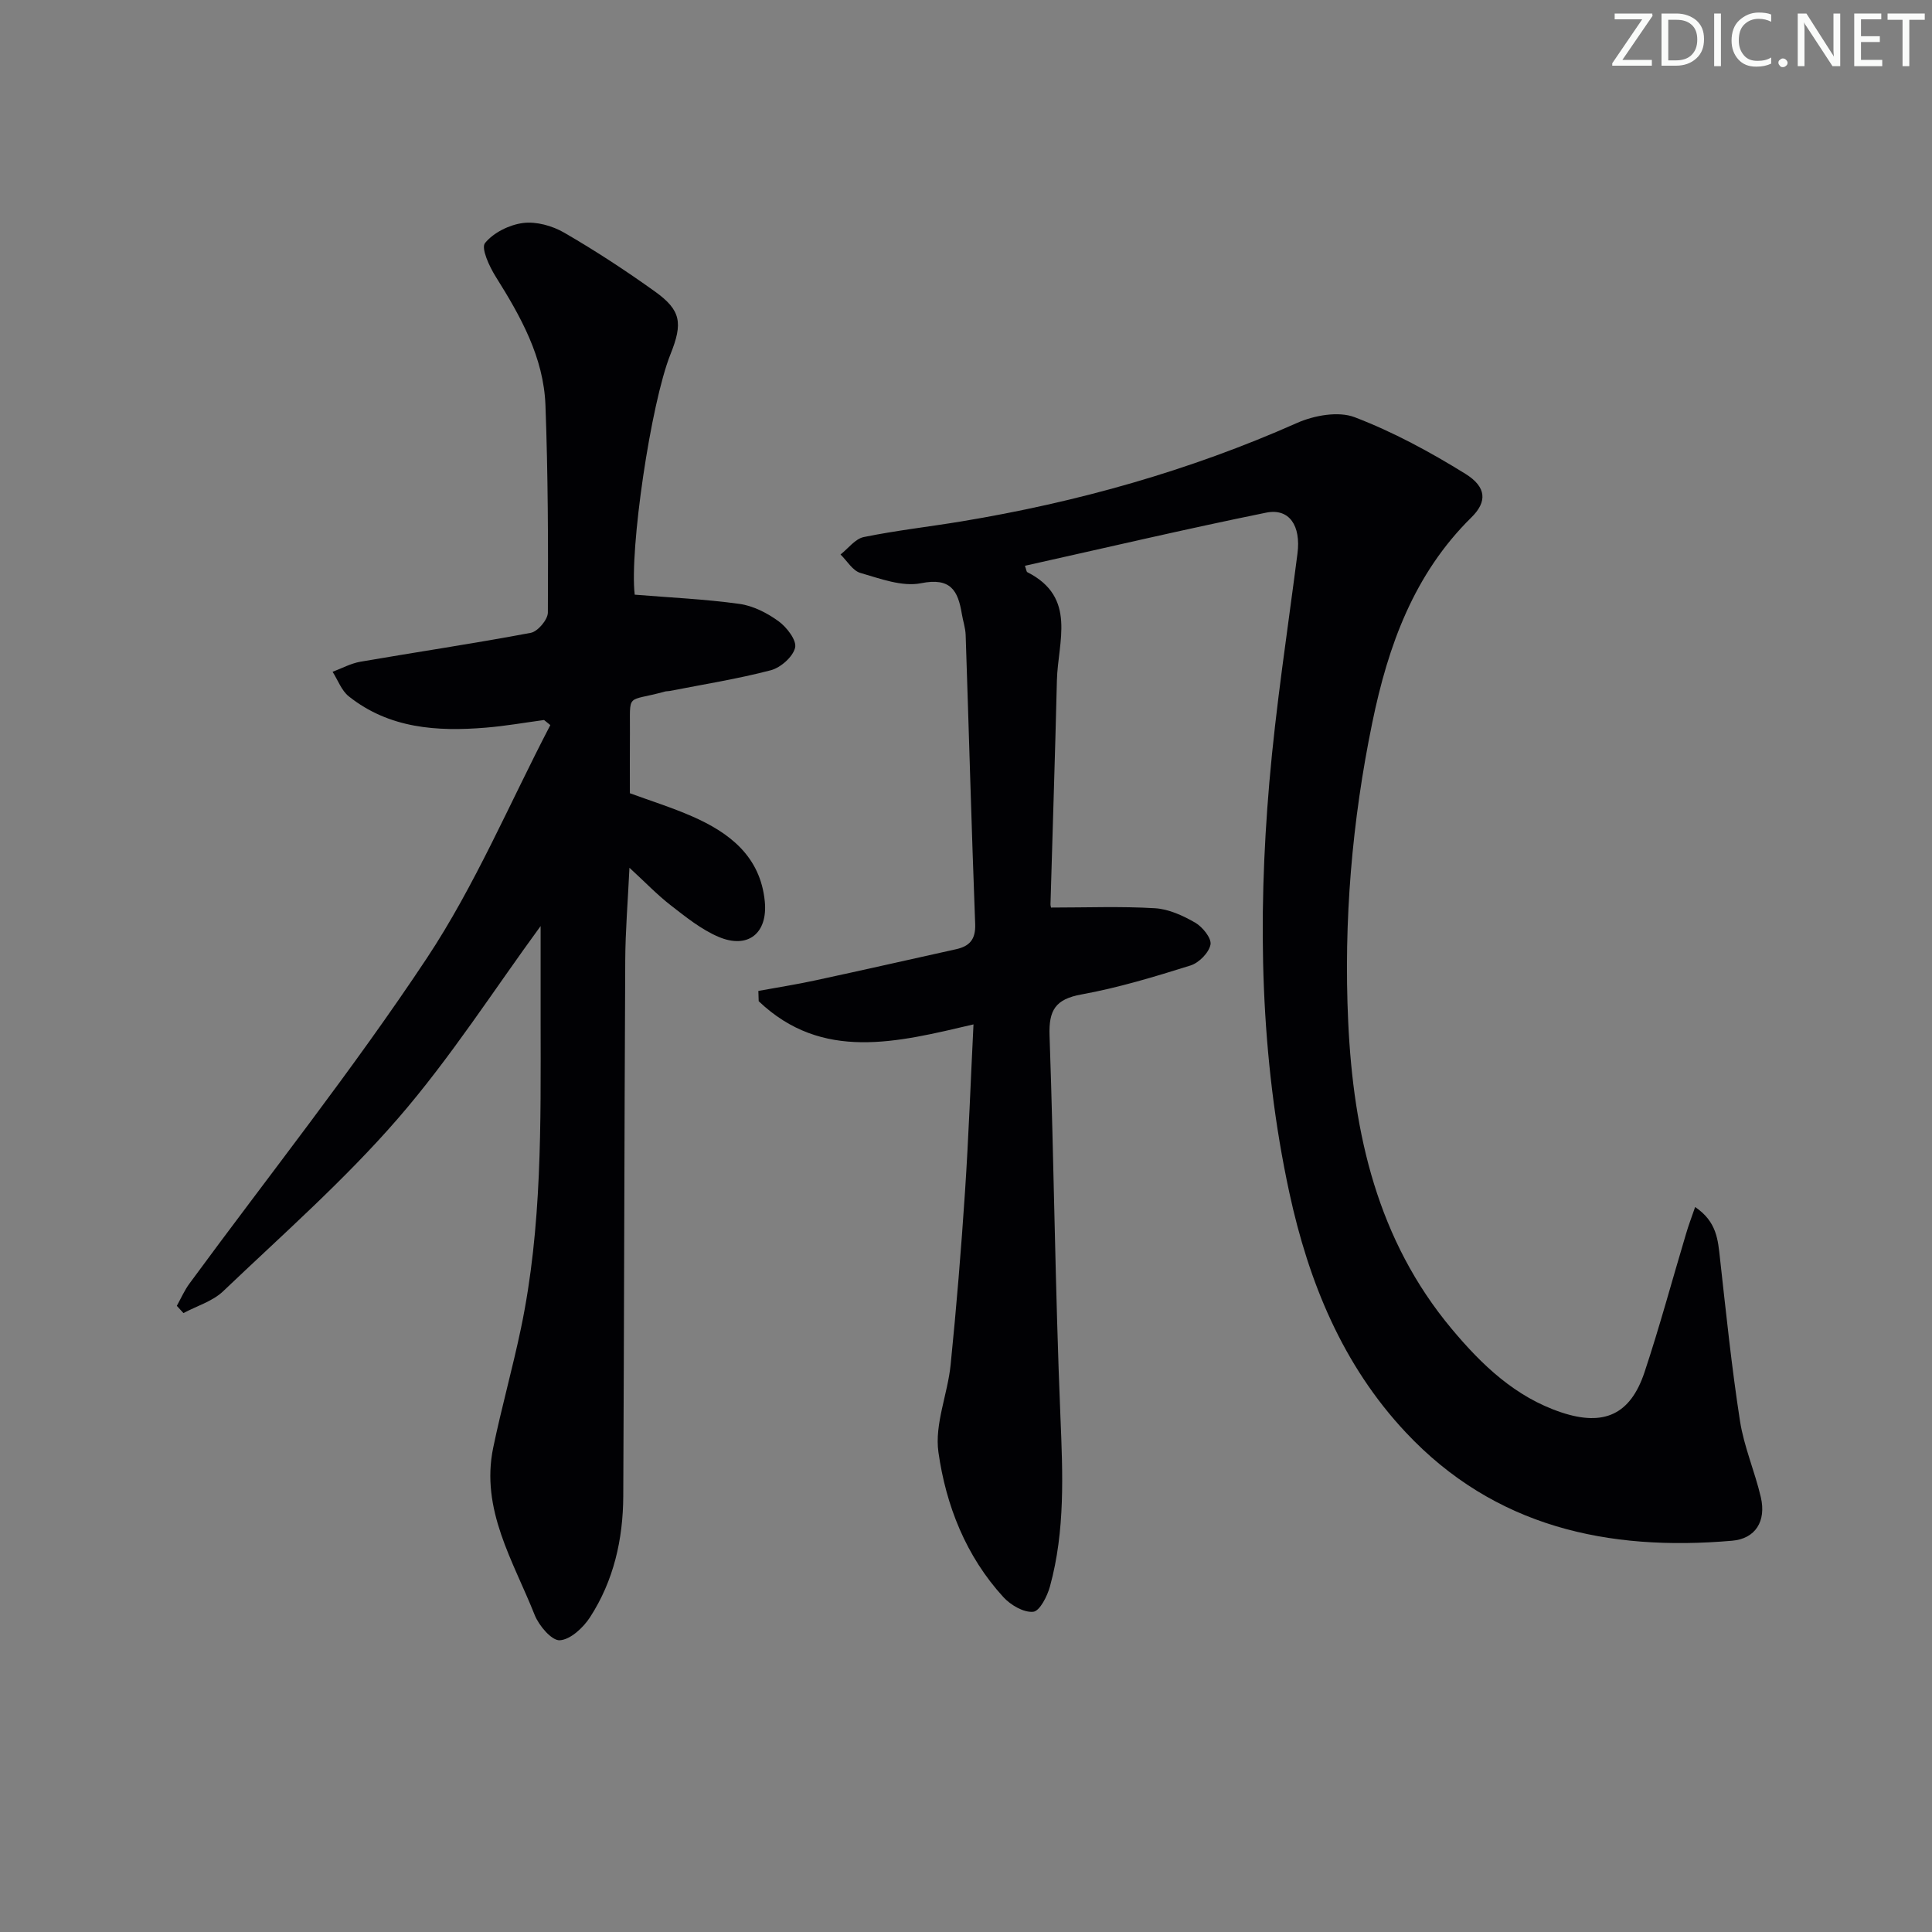 <svg enable-background="new 0 0 400 400" viewBox="0 0 400 400" xmlns="http://www.w3.org/2000/svg"><rect x="0" y="0" width="400" height="400" fill="#808080" stroke="none"/><g fill="#fafbfa"><path d="m342.2 3.2-6.3 9.2h6.1v1.2h-8.2v-.5l6.2-9.1h-5.7v-1.2h7.8v.4z"/><path d="m344 13.7v-10.9h3.1c1.6 0 3 .5 4.1 1.4 1.1 1 1.6 2.2 1.6 3.9s-.5 3-1.6 4-2.5 1.5-4.2 1.5h-3zm1.4-9.6v8.4h1.6c1.4 0 2.5-.4 3.2-1.1.8-.8 1.2-1.8 1.2-3.2s-.4-2.4-1.2-3.1-1.8-1-3.1-1z"/><path d="m356.3 2.8v10.9h-1.4v-10.9z"/><path d="m366.6 13.2c-.8.4-1.8.6-3 .6-1.6 0-2.8-.5-3.7-1.5s-1.4-2.3-1.4-3.9c0-1.7.5-3.2 1.6-4.2s2.4-1.6 4-1.6c1 0 1.9.1 2.6.4v1.5c-.8-.4-1.6-.6-2.6-.6-1.2 0-2.2.4-3 1.2s-1.1 1.9-1.1 3.3c0 1.3.4 2.3 1.1 3.1s1.6 1.1 2.8 1.1c1.1 0 2-.2 2.8-.7v1.3z"/><path d="m368.2 13c0-.3.1-.5.3-.6.2-.2.4-.3.6-.3.3 0 .5.1.7.3s.3.4.3.6-.1.5-.3.6c-.2.2-.4.3-.7.3s-.5-.1-.6-.3c-.2-.2-.3-.4-.3-.6z"/><path d="m381.1 13.7h-1.7l-5.5-8.4c-.2-.2-.3-.5-.4-.7 0 .2.1.8.1 1.5v7.6h-1.4v-10.9h1.8l5.3 8.3c.3.4.4.6.4.8 0-.3-.1-.8-.1-1.6v-7.5h1.4v10.9z"/><path d="m389.7 13.7h-5.8v-10.9h5.6v1.2h-4.2v3.5h3.9v1.2h-3.9v3.7h4.4z"/><path d="m398.4 4.1h-3.1v9.6h-1.4v-9.6h-3.1v-1.3h7.7v1.3z"/></g><path d="m350.96 249.9c4.53 3.07 4.72 6.86 5.15 10.68 1.25 11.21 2.4 22.44 4.13 33.58.83 5.37 3.08 10.5 4.32 15.82 1.16 4.99-1.14 8.6-5.94 9.01-25.7 2.23-49.2-2.85-67.55-22.41-13.1-13.96-20.13-31.16-24.13-49.67-6.06-28.06-6.58-56.44-4.14-84.88 1.36-15.87 3.8-31.64 5.83-47.45.73-5.69-1.65-9.42-6.49-8.44-16.68 3.39-33.25 7.28-49.94 11 .28.76.3 1.23.51 1.33 10.31 5.22 6.3 14.38 6.11 22.41-.37 15.47-.89 30.93-1.33 46.39-.01.45.27.9.18.63 7.37 0 14.43-.28 21.45.14 2.85.17 5.81 1.53 8.34 2.99 1.52.88 3.41 3.23 3.16 4.54-.33 1.69-2.39 3.77-4.13 4.32-7.43 2.33-14.94 4.61-22.59 6-5.41.98-6.79 3.27-6.6 8.55.92 26.28 1.16 52.58 2.25 78.85.49 11.86 1 23.6-2.16 35.14-.55 2.03-2.12 5.13-3.47 5.27-1.96.2-4.66-1.38-6.16-3.01-7.77-8.48-11.91-18.99-13.47-30.04-.82-5.8 1.92-12.02 2.53-18.11 1.2-11.9 2.18-23.82 2.97-35.75.76-11.41 1.17-22.85 1.76-34.7-15.77 3.69-31.3 7.75-44.47-4.8-.02-.71-.04-1.42-.07-2.13 3.94-.72 7.91-1.34 11.82-2.19 9.71-2.09 19.4-4.29 29.1-6.44 2.79-.62 4.09-2.01 3.97-5.21-.76-19.95-1.3-39.9-1.97-59.85-.05-1.47-.56-2.93-.8-4.4-.79-4.81-2.32-7.55-8.44-6.32-3.91.78-8.46-.95-12.55-2.13-1.61-.46-2.76-2.5-4.12-3.82 1.6-1.25 3.04-3.25 4.82-3.61 6.66-1.36 13.44-2.12 20.16-3.23 24-3.97 47.24-10.49 69.53-20.39 3.54-1.57 8.57-2.48 11.94-1.19 7.98 3.05 15.63 7.2 22.91 11.71 4.45 2.76 4.52 5.82 1.27 9.02-11.91 11.73-17.25 26.56-20.52 42.44-4.22 20.46-5.96 41.14-5 62 1.07 23.18 6.06 45.18 21.41 63.56 6.23 7.46 13.18 14.14 22.74 17.32 8.76 2.91 14.26.48 17.19-8.3 3.14-9.43 5.72-19.06 8.58-28.59.49-1.71 1.12-3.36 1.91-5.64z" fill="#010104"/><path d="m111.93 191.73c-9.55 13.04-18.62 27.24-29.54 39.84-11.08 12.78-23.91 24.06-36.19 35.77-2.19 2.09-5.45 3.04-8.22 4.52-.46-.5-.92-1-1.37-1.5.86-1.55 1.58-3.21 2.62-4.62 16.44-22.39 33.77-44.19 49.11-67.31 10.02-15.11 17.17-32.14 25.6-48.31-.43-.35-.86-.7-1.3-1.05-4.01.54-8.01 1.25-12.04 1.58-10.13.84-20.02.18-28.39-6.48-1.51-1.2-2.25-3.36-3.35-5.08 1.92-.72 3.79-1.75 5.77-2.09 11.75-2.03 23.55-3.77 35.26-5.98 1.45-.27 3.53-2.73 3.54-4.19.08-14.31.03-28.63-.5-42.93-.37-9.93-5.13-18.39-10.31-26.64-1.31-2.09-3.06-5.88-2.2-6.94 1.75-2.16 5.04-3.79 7.88-4.15 2.74-.35 6.06.58 8.51 2 6.46 3.74 12.74 7.85 18.81 12.2 5.37 3.86 5.79 6.5 3.2 12.96-4.11 10.27-8.51 40.52-7.41 49.79 7.32.6 14.55.92 21.68 1.91 2.84.39 5.75 1.88 8.1 3.59 1.7 1.23 3.79 3.95 3.43 5.47-.45 1.9-2.99 4.14-5.04 4.68-6.88 1.8-13.94 2.92-20.94 4.29-.33.06-.67.03-.99.12-8.21 2.29-7.15-.05-7.23 8.8-.04 3.98-.01 7.96-.01 12.25 4.25 1.56 8.66 2.94 12.87 4.78 7.79 3.41 14.14 8.31 15.06 17.6.65 6.61-3.47 9.94-9.56 7.36-3.58-1.52-6.77-4.1-9.89-6.52-2.83-2.19-5.32-4.81-8.57-7.79-.33 7-.84 13.06-.87 19.13-.19 36.99-.23 73.97-.41 110.96-.04 8.95-1.98 17.54-6.9 25.11-1.4 2.15-4.05 4.62-6.25 4.74-1.67.09-4.3-3.01-5.18-5.21-4.42-11.16-11.27-21.84-8.59-34.7 1.72-8.27 4.01-16.42 5.74-24.68 4.39-21 4.09-42.33 4.07-63.62 0-6.83 0-13.65 0-19.66z" fill="#010104"/></svg>
